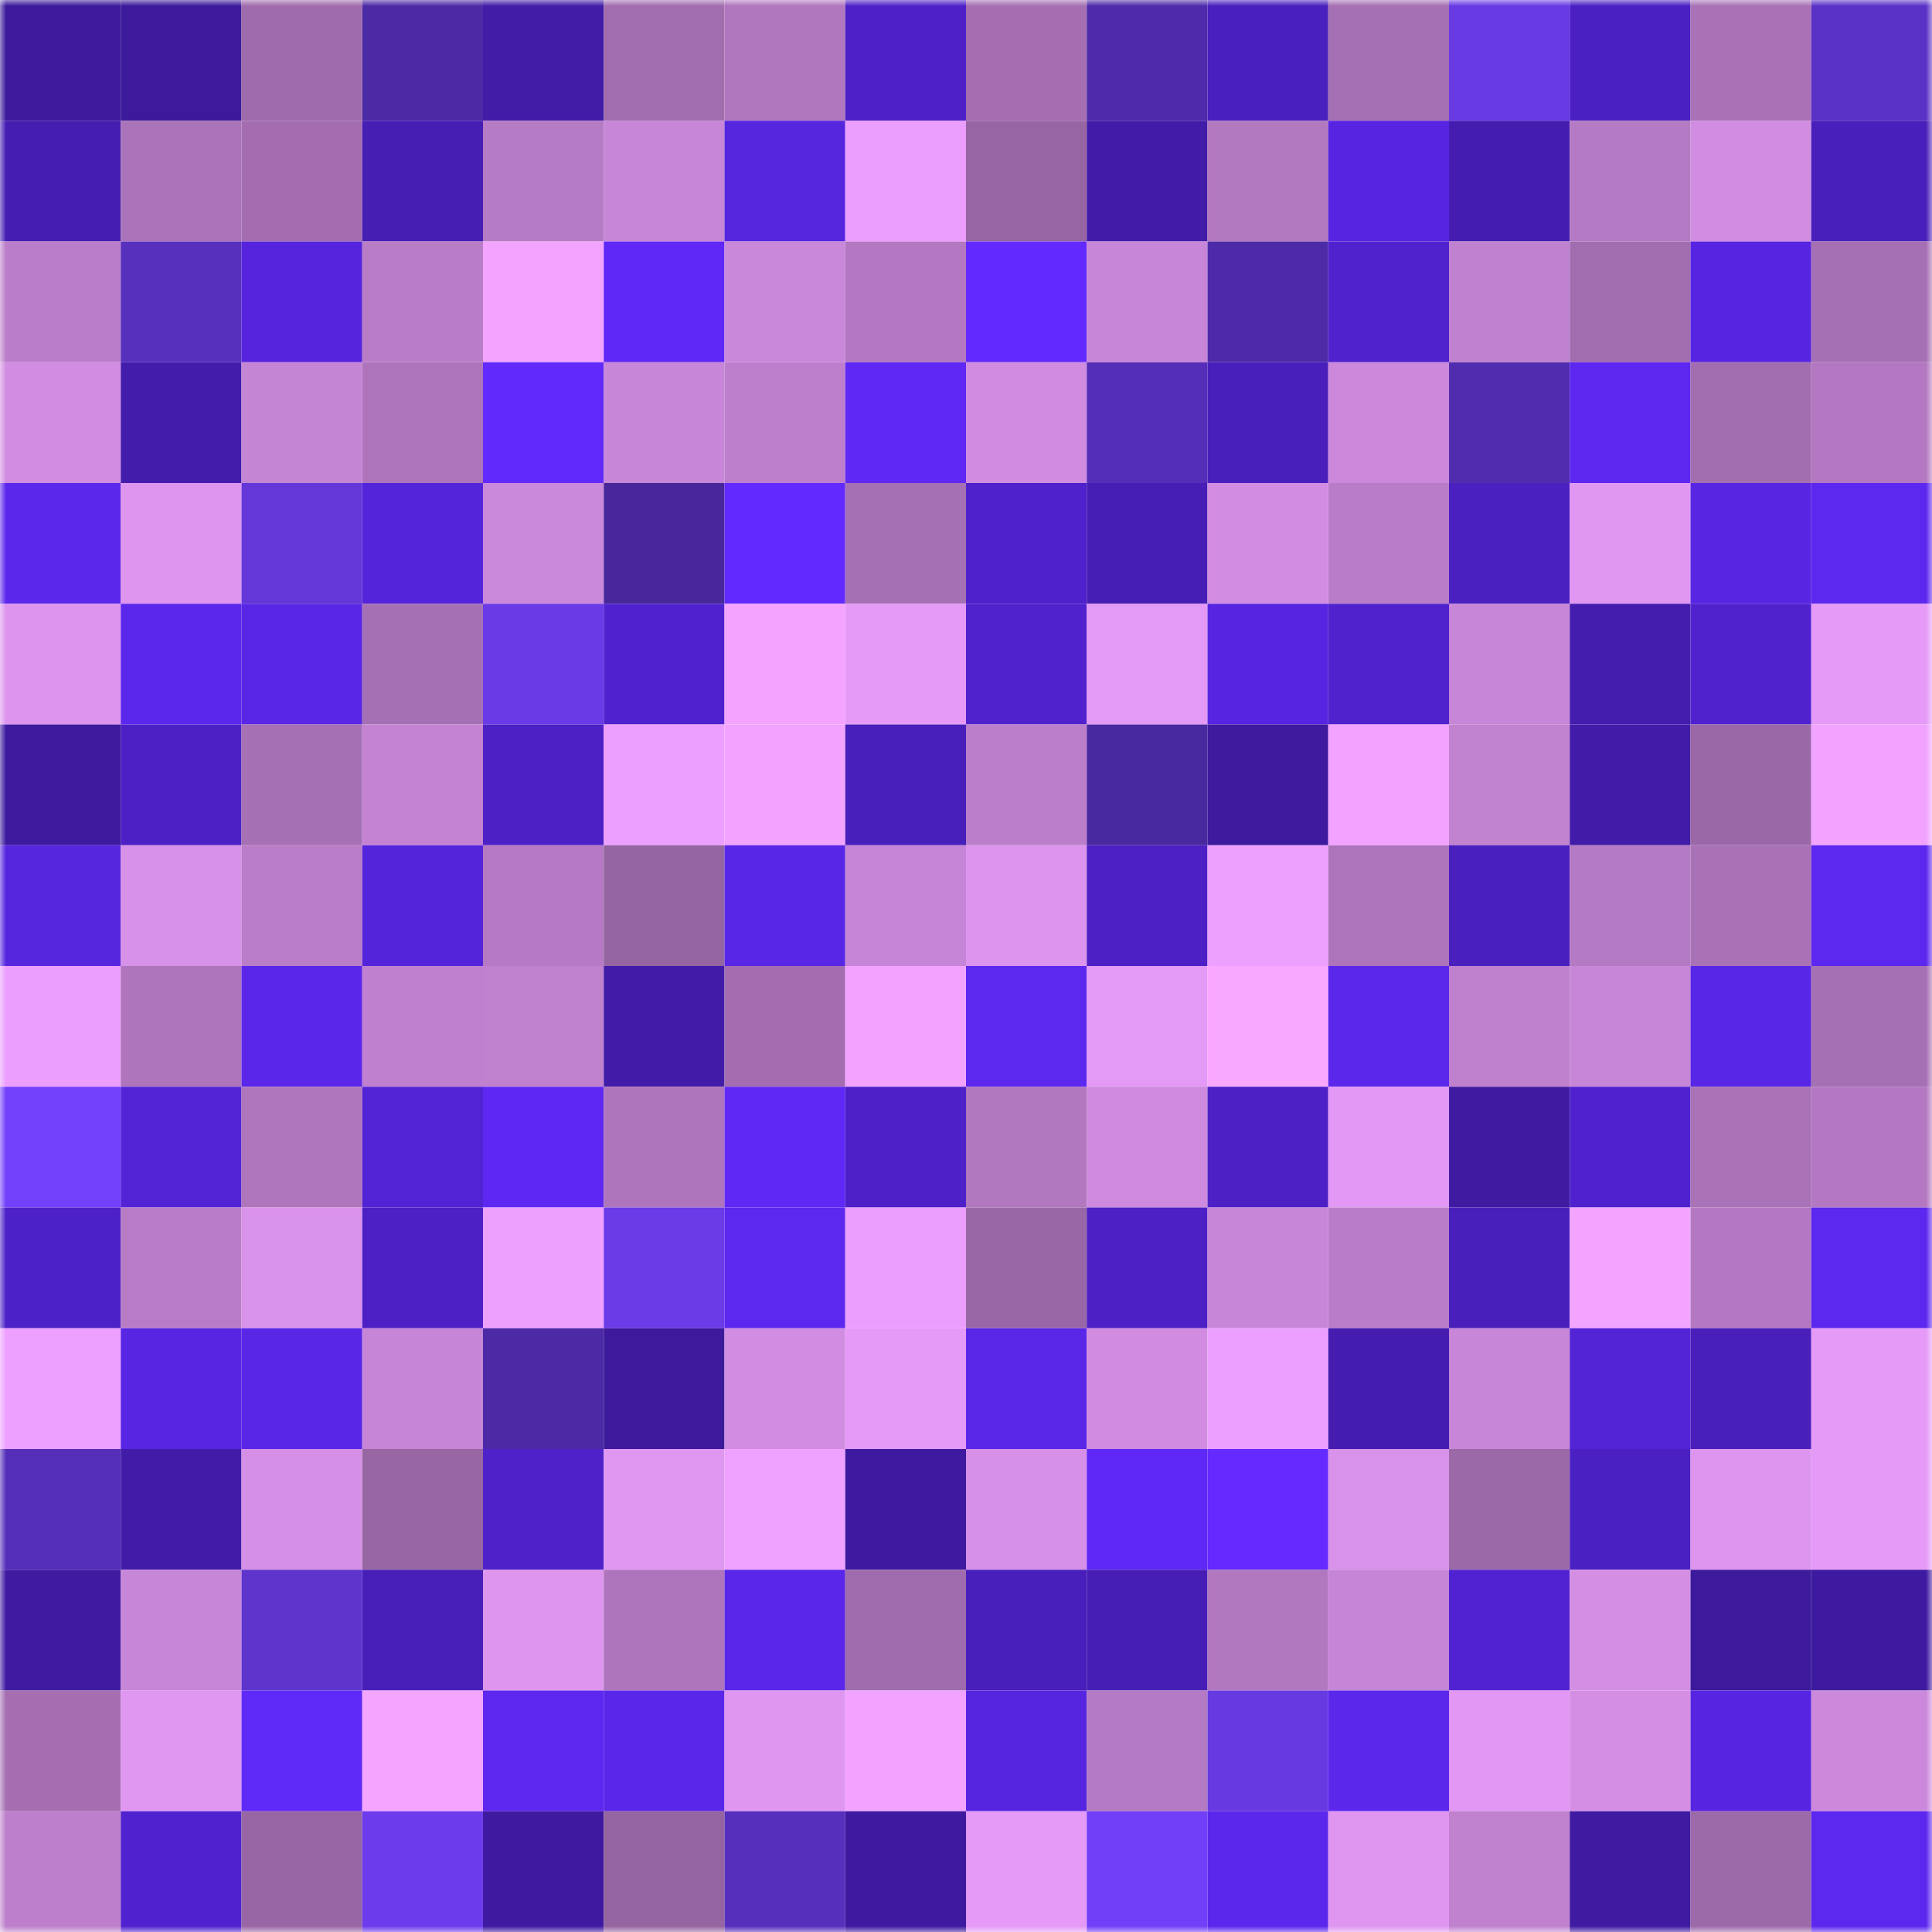 <svg viewBox="0 0 160 160" fill="none" role="img" xmlns="http://www.w3.org/2000/svg" width="240" height="240" name="farcaster%2Caccess12"><mask id="1308232622" mask-type="alpha" maskUnits="userSpaceOnUse" x="0" y="0" width="160" height="160"><rect width="160" height="160" fill="#FFFFFF"></rect></mask><g mask="url(#1308232622)"><rect x="0" y="0" width="10" height="10" fill="#3c1a9b"></rect><rect x="10" y="0" width="10" height="10" fill="#3c1a9b"></rect><rect x="20" y="0" width="10" height="10" fill="#9f6bac"></rect><rect x="30" y="0" width="10" height="10" fill="#4c2aa5"></rect><rect x="40" y="0" width="10" height="10" fill="#411ca7"></rect><rect x="50" y="0" width="10" height="10" fill="#a26daf"></rect><rect x="60" y="0" width="10" height="10" fill="#b076be"></rect><rect x="70" y="0" width="10" height="10" fill="#4d21c7"></rect><rect x="80" y="0" width="10" height="10" fill="#a46eb1"></rect><rect x="90" y="0" width="10" height="10" fill="#4e2baa"></rect><rect x="100" y="0" width="10" height="10" fill="#491fbd"></rect><rect x="110" y="0" width="10" height="10" fill="#a670b4"></rect><rect x="120" y="0" width="10" height="10" fill="#683ae4"></rect><rect x="130" y="0" width="10" height="10" fill="#4b20c2"></rect><rect x="140" y="0" width="10" height="10" fill="#a972b6"></rect><rect x="150" y="0" width="10" height="10" fill="#5a32c5"></rect><rect x="0" y="10" width="10" height="10" fill="#441db1"></rect><rect x="10" y="10" width="10" height="10" fill="#ab73b9"></rect><rect x="20" y="10" width="10" height="10" fill="#a36db0"></rect><rect x="30" y="10" width="10" height="10" fill="#451eb4"></rect><rect x="40" y="10" width="10" height="10" fill="#b67bc5"></rect><rect x="50" y="10" width="10" height="10" fill="#c786d7"></rect><rect x="60" y="10" width="10" height="10" fill="#5625de"></rect><rect x="70" y="10" width="10" height="10" fill="#eb9efe"></rect><rect x="80" y="10" width="10" height="10" fill="#9665a2"></rect><rect x="90" y="10" width="10" height="10" fill="#411ca8"></rect><rect x="100" y="10" width="10" height="10" fill="#b278c0"></rect><rect x="110" y="10" width="10" height="10" fill="#5725e1"></rect><rect x="120" y="10" width="10" height="10" fill="#441db0"></rect><rect x="130" y="10" width="10" height="10" fill="#b47ac3"></rect><rect x="140" y="10" width="10" height="10" fill="#d18de2"></rect><rect x="150" y="10" width="10" height="10" fill="#481fba"></rect><rect x="0" y="20" width="10" height="10" fill="#ba7dc9"></rect><rect x="10" y="20" width="10" height="10" fill="#5730bd"></rect><rect x="20" y="20" width="10" height="10" fill="#5524dc"></rect><rect x="30" y="20" width="10" height="10" fill="#b97dc8"></rect><rect x="40" y="20" width="10" height="10" fill="#f3a4ff"></rect><rect x="50" y="20" width="10" height="10" fill="#5f28f6"></rect><rect x="60" y="20" width="10" height="10" fill="#ca88db"></rect><rect x="70" y="20" width="10" height="10" fill="#b378c1"></rect><rect x="80" y="20" width="10" height="10" fill="#632aff"></rect><rect x="90" y="20" width="10" height="10" fill="#c786d7"></rect><rect x="100" y="20" width="10" height="10" fill="#4d2ba8"></rect><rect x="110" y="20" width="10" height="10" fill="#4f22ce"></rect><rect x="120" y="20" width="10" height="10" fill="#c081d0"></rect><rect x="130" y="20" width="10" height="10" fill="#a26daf"></rect><rect x="140" y="20" width="10" height="10" fill="#5725e2"></rect><rect x="150" y="20" width="10" height="10" fill="#a670b4"></rect><rect x="0" y="30" width="10" height="10" fill="#d18de2"></rect><rect x="10" y="30" width="10" height="10" fill="#421cab"></rect><rect x="20" y="30" width="10" height="10" fill="#c585d5"></rect><rect x="30" y="30" width="10" height="10" fill="#ad74bb"></rect><rect x="40" y="30" width="10" height="10" fill="#6129fb"></rect><rect x="50" y="30" width="10" height="10" fill="#c786d7"></rect><rect x="60" y="30" width="10" height="10" fill="#bd7fcc"></rect><rect x="70" y="30" width="10" height="10" fill="#5f28f5"></rect><rect x="80" y="30" width="10" height="10" fill="#d08ce1"></rect><rect x="90" y="30" width="10" height="10" fill="#542eb7"></rect><rect x="100" y="30" width="10" height="10" fill="#491fbc"></rect><rect x="110" y="30" width="10" height="10" fill="#cc89dc"></rect><rect x="120" y="30" width="10" height="10" fill="#502daf"></rect><rect x="130" y="30" width="10" height="10" fill="#5d27f0"></rect><rect x="140" y="30" width="10" height="10" fill="#a36eb0"></rect><rect x="150" y="30" width="10" height="10" fill="#b378c1"></rect><rect x="0" y="40" width="10" height="10" fill="#5b27eb"></rect><rect x="10" y="40" width="10" height="10" fill="#dd95ef"></rect><rect x="20" y="40" width="10" height="10" fill="#6337d8"></rect><rect x="30" y="40" width="10" height="10" fill="#5424db"></rect><rect x="40" y="40" width="10" height="10" fill="#cb89dc"></rect><rect x="50" y="40" width="10" height="10" fill="#47279a"></rect><rect x="60" y="40" width="10" height="10" fill="#632aff"></rect><rect x="70" y="40" width="10" height="10" fill="#a670b4"></rect><rect x="80" y="40" width="10" height="10" fill="#4e21ca"></rect><rect x="90" y="40" width="10" height="10" fill="#461eb5"></rect><rect x="100" y="40" width="10" height="10" fill="#d28de3"></rect><rect x="110" y="40" width="10" height="10" fill="#b97dc8"></rect><rect x="120" y="40" width="10" height="10" fill="#4a20c1"></rect><rect x="130" y="40" width="10" height="10" fill="#e097f2"></rect><rect x="140" y="40" width="10" height="10" fill="#5825e3"></rect><rect x="150" y="40" width="10" height="10" fill="#5c27ee"></rect><rect x="0" y="50" width="10" height="10" fill="#dc94ee"></rect><rect x="10" y="50" width="10" height="10" fill="#5b27ec"></rect><rect x="20" y="50" width="10" height="10" fill="#5826e4"></rect><rect x="30" y="50" width="10" height="10" fill="#a670b4"></rect><rect x="40" y="50" width="10" height="10" fill="#6a3ae6"></rect><rect x="50" y="50" width="10" height="10" fill="#5022cf"></rect><rect x="60" y="50" width="10" height="10" fill="#f4a4ff"></rect><rect x="70" y="50" width="10" height="10" fill="#e59af7"></rect><rect x="80" y="50" width="10" height="10" fill="#4f22ce"></rect><rect x="90" y="50" width="10" height="10" fill="#e399f6"></rect><rect x="100" y="50" width="10" height="10" fill="#5725e1"></rect><rect x="110" y="50" width="10" height="10" fill="#4f22ce"></rect><rect x="120" y="50" width="10" height="10" fill="#c786d7"></rect><rect x="130" y="50" width="10" height="10" fill="#441daf"></rect><rect x="140" y="50" width="10" height="10" fill="#4f22cd"></rect><rect x="150" y="50" width="10" height="10" fill="#e59af7"></rect><rect x="0" y="60" width="10" height="10" fill="#3d1a9e"></rect><rect x="10" y="60" width="10" height="10" fill="#4c20c5"></rect><rect x="20" y="60" width="10" height="10" fill="#a670b4"></rect><rect x="30" y="60" width="10" height="10" fill="#c383d2"></rect><rect x="40" y="60" width="10" height="10" fill="#4c20c5"></rect><rect x="50" y="60" width="10" height="10" fill="#ed9fff"></rect><rect x="60" y="60" width="10" height="10" fill="#f2a3ff"></rect><rect x="70" y="60" width="10" height="10" fill="#481fba"></rect><rect x="80" y="60" width="10" height="10" fill="#bb7eca"></rect><rect x="90" y="60" width="10" height="10" fill="#4929a0"></rect><rect x="100" y="60" width="10" height="10" fill="#3d1a9e"></rect><rect x="110" y="60" width="10" height="10" fill="#f1a3ff"></rect><rect x="120" y="60" width="10" height="10" fill="#c182d0"></rect><rect x="130" y="60" width="10" height="10" fill="#411ca8"></rect><rect x="140" y="60" width="10" height="10" fill="#9a68a7"></rect><rect x="150" y="60" width="10" height="10" fill="#f1a3ff"></rect><rect x="0" y="70" width="10" height="10" fill="#5625de"></rect><rect x="10" y="70" width="10" height="10" fill="#d791e8"></rect><rect x="20" y="70" width="10" height="10" fill="#ba7dc8"></rect><rect x="30" y="70" width="10" height="10" fill="#5424db"></rect><rect x="40" y="70" width="10" height="10" fill="#b57ac3"></rect><rect x="50" y="70" width="10" height="10" fill="#9565a1"></rect><rect x="60" y="70" width="10" height="10" fill="#5826e5"></rect><rect x="70" y="70" width="10" height="10" fill="#c685d6"></rect><rect x="80" y="70" width="10" height="10" fill="#dc94ee"></rect><rect x="90" y="70" width="10" height="10" fill="#4c20c5"></rect><rect x="100" y="70" width="10" height="10" fill="#eea0ff"></rect><rect x="110" y="70" width="10" height="10" fill="#ad74bb"></rect><rect x="120" y="70" width="10" height="10" fill="#491fbe"></rect><rect x="130" y="70" width="10" height="10" fill="#b47ac3"></rect><rect x="140" y="70" width="10" height="10" fill="#a972b6"></rect><rect x="150" y="70" width="10" height="10" fill="#5c27ee"></rect><rect x="0" y="80" width="10" height="10" fill="#eb9efe"></rect><rect x="10" y="80" width="10" height="10" fill="#ae75bc"></rect><rect x="20" y="80" width="10" height="10" fill="#5a26ea"></rect><rect x="30" y="80" width="10" height="10" fill="#bf81cf"></rect><rect x="40" y="80" width="10" height="10" fill="#c081cf"></rect><rect x="50" y="80" width="10" height="10" fill="#411ca8"></rect><rect x="60" y="80" width="10" height="10" fill="#a36db0"></rect><rect x="70" y="80" width="10" height="10" fill="#f1a3ff"></rect><rect x="80" y="80" width="10" height="10" fill="#5c27ee"></rect><rect x="90" y="80" width="10" height="10" fill="#e399f6"></rect><rect x="100" y="80" width="10" height="10" fill="#f9a8ff"></rect><rect x="110" y="80" width="10" height="10" fill="#5b27eb"></rect><rect x="120" y="80" width="10" height="10" fill="#bf81ce"></rect><rect x="130" y="80" width="10" height="10" fill="#c786d7"></rect><rect x="140" y="80" width="10" height="10" fill="#5826e5"></rect><rect x="150" y="80" width="10" height="10" fill="#a670b4"></rect><rect x="0" y="90" width="10" height="10" fill="#7340fb"></rect><rect x="10" y="90" width="10" height="10" fill="#5323d6"></rect><rect x="20" y="90" width="10" height="10" fill="#af76bd"></rect><rect x="30" y="90" width="10" height="10" fill="#5223d4"></rect><rect x="40" y="90" width="10" height="10" fill="#5e28f2"></rect><rect x="50" y="90" width="10" height="10" fill="#ae75bc"></rect><rect x="60" y="90" width="10" height="10" fill="#5f28f5"></rect><rect x="70" y="90" width="10" height="10" fill="#4d21c7"></rect><rect x="80" y="90" width="10" height="10" fill="#b177bf"></rect><rect x="90" y="90" width="10" height="10" fill="#cd8ade"></rect><rect x="100" y="90" width="10" height="10" fill="#4c20c5"></rect><rect x="110" y="90" width="10" height="10" fill="#e298f4"></rect><rect x="120" y="90" width="10" height="10" fill="#3f1ba2"></rect><rect x="130" y="90" width="10" height="10" fill="#5022cf"></rect><rect x="140" y="90" width="10" height="10" fill="#aa72b7"></rect><rect x="150" y="90" width="10" height="10" fill="#b378c1"></rect><rect x="0" y="100" width="10" height="10" fill="#4d21c8"></rect><rect x="10" y="100" width="10" height="10" fill="#b87cc6"></rect><rect x="20" y="100" width="10" height="10" fill="#d992ea"></rect><rect x="30" y="100" width="10" height="10" fill="#4c20c4"></rect><rect x="40" y="100" width="10" height="10" fill="#eea0ff"></rect><rect x="50" y="100" width="10" height="10" fill="#6a3be7"></rect><rect x="60" y="100" width="10" height="10" fill="#5c27ef"></rect><rect x="70" y="100" width="10" height="10" fill="#eb9efe"></rect><rect x="80" y="100" width="10" height="10" fill="#9a67a6"></rect><rect x="90" y="100" width="10" height="10" fill="#4c20c5"></rect><rect x="100" y="100" width="10" height="10" fill="#c886d8"></rect><rect x="110" y="100" width="10" height="10" fill="#b97dc8"></rect><rect x="120" y="100" width="10" height="10" fill="#491fbc"></rect><rect x="130" y="100" width="10" height="10" fill="#f3a4ff"></rect><rect x="140" y="100" width="10" height="10" fill="#b378c1"></rect><rect x="150" y="100" width="10" height="10" fill="#5c27ee"></rect><rect x="0" y="110" width="10" height="10" fill="#eda0ff"></rect><rect x="10" y="110" width="10" height="10" fill="#5825e3"></rect><rect x="20" y="110" width="10" height="10" fill="#5926e6"></rect><rect x="30" y="110" width="10" height="10" fill="#c685d6"></rect><rect x="40" y="110" width="10" height="10" fill="#4c2aa6"></rect><rect x="50" y="110" width="10" height="10" fill="#3c1a9b"></rect><rect x="60" y="110" width="10" height="10" fill="#d18de2"></rect><rect x="70" y="110" width="10" height="10" fill="#e59af7"></rect><rect x="80" y="110" width="10" height="10" fill="#5a26e8"></rect><rect x="90" y="110" width="10" height="10" fill="#d18ce1"></rect><rect x="100" y="110" width="10" height="10" fill="#ec9fff"></rect><rect x="110" y="110" width="10" height="10" fill="#441db0"></rect><rect x="120" y="110" width="10" height="10" fill="#c786d7"></rect><rect x="130" y="110" width="10" height="10" fill="#5323d6"></rect><rect x="140" y="110" width="10" height="10" fill="#481fbb"></rect><rect x="150" y="110" width="10" height="10" fill="#e59af7"></rect><rect x="0" y="120" width="10" height="10" fill="#552fb9"></rect><rect x="10" y="120" width="10" height="10" fill="#411ca8"></rect><rect x="20" y="120" width="10" height="10" fill="#d58fe6"></rect><rect x="30" y="120" width="10" height="10" fill="#9766a3"></rect><rect x="40" y="120" width="10" height="10" fill="#4e21c9"></rect><rect x="50" y="120" width="10" height="10" fill="#e097f2"></rect><rect x="60" y="120" width="10" height="10" fill="#efa1ff"></rect><rect x="70" y="120" width="10" height="10" fill="#3e1aa0"></rect><rect x="80" y="120" width="10" height="10" fill="#d690e7"></rect><rect x="90" y="120" width="10" height="10" fill="#5f28f6"></rect><rect x="100" y="120" width="10" height="10" fill="#642aff"></rect><rect x="110" y="120" width="10" height="10" fill="#d892ea"></rect><rect x="120" y="120" width="10" height="10" fill="#9b69a8"></rect><rect x="130" y="120" width="10" height="10" fill="#4b20c2"></rect><rect x="140" y="120" width="10" height="10" fill="#de95f0"></rect><rect x="150" y="120" width="10" height="10" fill="#e59af7"></rect><rect x="0" y="130" width="10" height="10" fill="#3f1ba2"></rect><rect x="10" y="130" width="10" height="10" fill="#c786d7"></rect><rect x="20" y="130" width="10" height="10" fill="#5e34cd"></rect><rect x="30" y="130" width="10" height="10" fill="#471eb7"></rect><rect x="40" y="130" width="10" height="10" fill="#dd95ee"></rect><rect x="50" y="130" width="10" height="10" fill="#ae75bc"></rect><rect x="60" y="130" width="10" height="10" fill="#5a26e9"></rect><rect x="70" y="130" width="10" height="10" fill="#a06cad"></rect><rect x="80" y="130" width="10" height="10" fill="#481fbb"></rect><rect x="90" y="130" width="10" height="10" fill="#461eb5"></rect><rect x="100" y="130" width="10" height="10" fill="#b177bf"></rect><rect x="110" y="130" width="10" height="10" fill="#c685d6"></rect><rect x="120" y="130" width="10" height="10" fill="#5122d2"></rect><rect x="130" y="130" width="10" height="10" fill="#d48fe5"></rect><rect x="140" y="130" width="10" height="10" fill="#3c1a9b"></rect><rect x="150" y="130" width="10" height="10" fill="#3e1aa0"></rect><rect x="0" y="140" width="10" height="10" fill="#a46eb1"></rect><rect x="10" y="140" width="10" height="10" fill="#e097f2"></rect><rect x="20" y="140" width="10" height="10" fill="#5f29f7"></rect><rect x="30" y="140" width="10" height="10" fill="#f4a5ff"></rect><rect x="40" y="140" width="10" height="10" fill="#5d27f0"></rect><rect x="50" y="140" width="10" height="10" fill="#5a26e9"></rect><rect x="60" y="140" width="10" height="10" fill="#df96f1"></rect><rect x="70" y="140" width="10" height="10" fill="#f1a3ff"></rect><rect x="80" y="140" width="10" height="10" fill="#5625df"></rect><rect x="90" y="140" width="10" height="10" fill="#b47ac3"></rect><rect x="100" y="140" width="10" height="10" fill="#6739e1"></rect><rect x="110" y="140" width="10" height="10" fill="#5b27eb"></rect><rect x="120" y="140" width="10" height="10" fill="#e197f3"></rect><rect x="130" y="140" width="10" height="10" fill="#d48fe5"></rect><rect x="140" y="140" width="10" height="10" fill="#5725e2"></rect><rect x="150" y="140" width="10" height="10" fill="#cc89dc"></rect><rect x="0" y="150" width="10" height="10" fill="#bd7fcc"></rect><rect x="10" y="150" width="10" height="10" fill="#5022cf"></rect><rect x="20" y="150" width="10" height="10" fill="#9866a4"></rect><rect x="30" y="150" width="10" height="10" fill="#6c3cec"></rect><rect x="40" y="150" width="10" height="10" fill="#3e1aa1"></rect><rect x="50" y="150" width="10" height="10" fill="#9565a1"></rect><rect x="60" y="150" width="10" height="10" fill="#5630bc"></rect><rect x="70" y="150" width="10" height="10" fill="#3e1aa0"></rect><rect x="80" y="150" width="10" height="10" fill="#e59af7"></rect><rect x="90" y="150" width="10" height="10" fill="#713ff7"></rect><rect x="100" y="150" width="10" height="10" fill="#5b27ec"></rect><rect x="110" y="150" width="10" height="10" fill="#df96f1"></rect><rect x="120" y="150" width="10" height="10" fill="#c081cf"></rect><rect x="130" y="150" width="10" height="10" fill="#3f1ba2"></rect><rect x="140" y="150" width="10" height="10" fill="#9c69a9"></rect><rect x="150" y="150" width="10" height="10" fill="#5c27ee"></rect></g></svg>